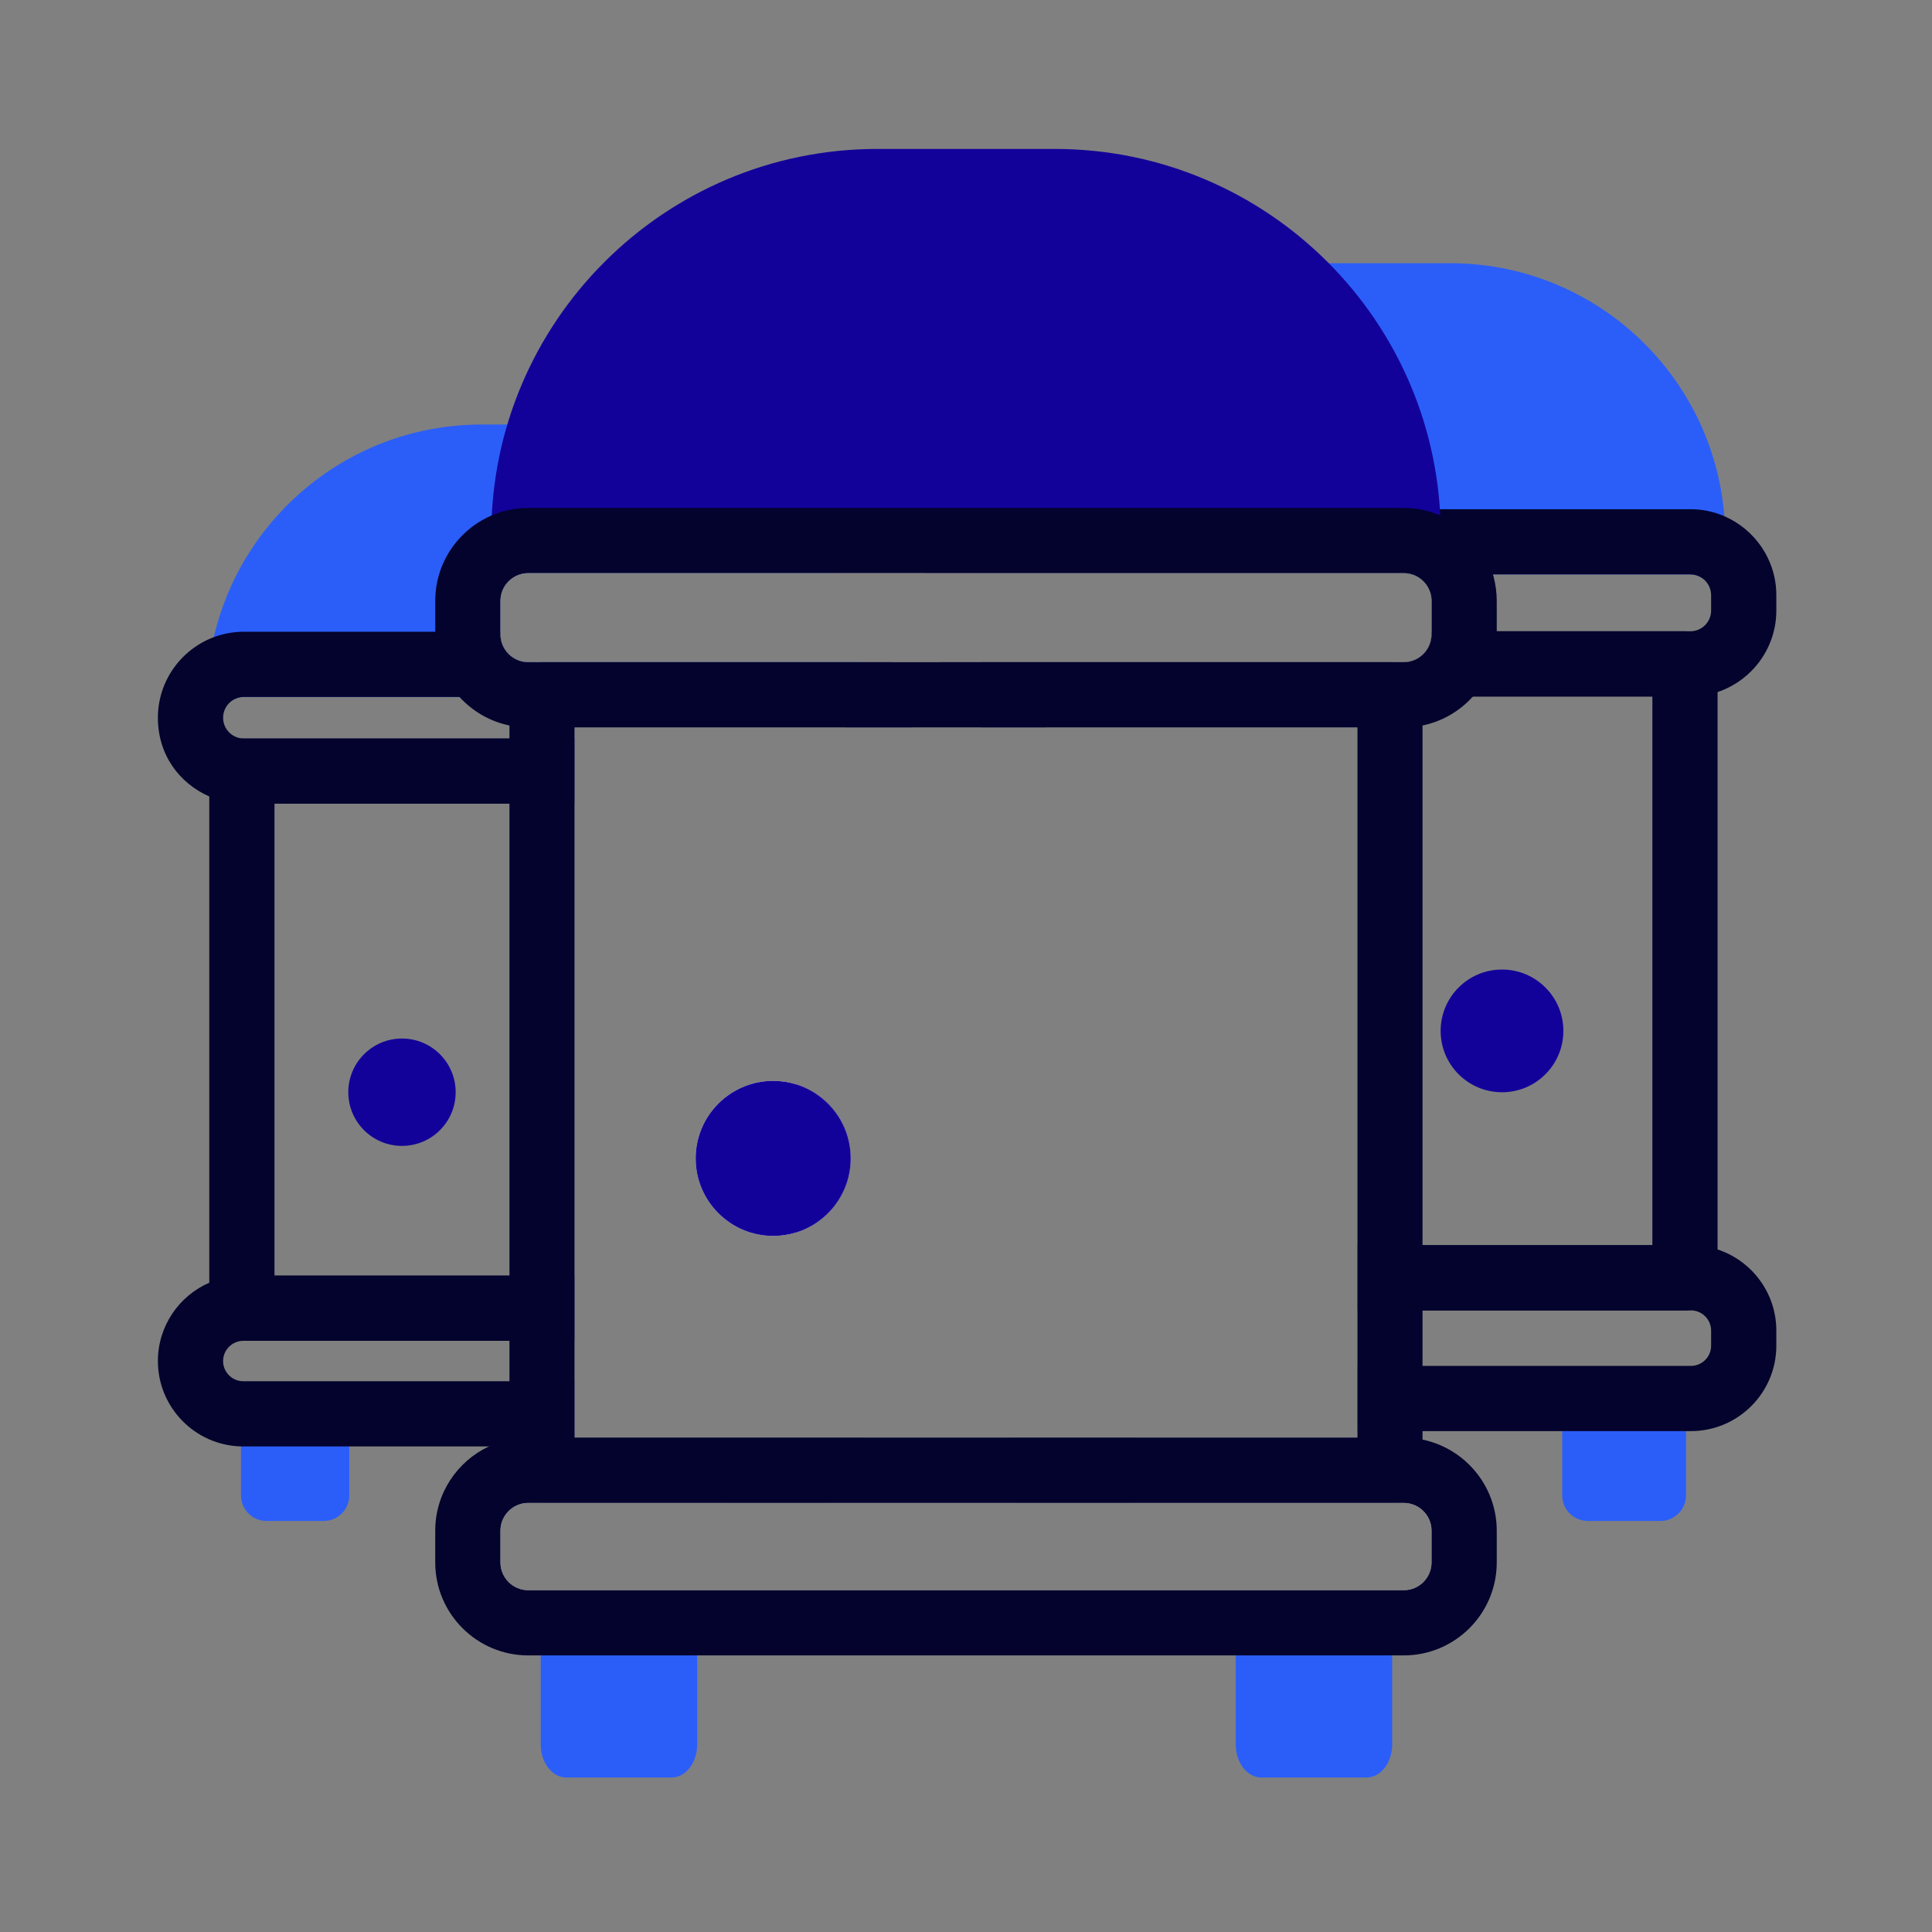<?xml version="1.0" encoding="UTF-8"?><svg xmlns="http://www.w3.org/2000/svg" viewBox="0 0 800 800"><rect x="0" y="0" width="800" height="800" fill="#808080" stroke="none"/><defs><style>.cls-1{fill:#03032d;}.cls-2{fill:#fff;}.cls-3{fill:#13029a;}.cls-4{fill:#2b5ef9;}.cls-5{mix-blend-mode:color-burn;}.cls-6{isolation:isolate;}</style></defs><g class="cls-6"><g id="Icon"><g><g><path class="cls-4" d="M657.49,629.8h30.05c5.86,0,10.61-4.75,10.61-10.61v-28.52h-51.28v28.52c0,5.86,4.75,10.61,10.61,10.61Z"/><g><path class="cls-4" d="M714.37,222.88v16.29h-9.86c-1.33-.83-2.9-1.32-4.58-1.32h-81.76c.13,.44,.26,.88,.38,1.32h-31.06c-.86-.56-1.8-1.01-2.81-1.32-1.07-.34-2.22-.52-3.41-.52h-178.13v-14.45c0-3.07,.12-6.12,.36-9.13,.09-1.15,.2-2.29,.33-3.42,6.24-57,54.54-101.34,113.2-101.34h83.45c59.83,0,108.88,46.13,113.53,104.76,.24,3.01,.36,6.06,.36,9.13Z"/><path class="cls-1" d="M417.58,288.4c-.84,0-1.68-.03-2.51-.09-.36-.02-.71-.05-1.07-.09-.13-.01-.25-.02-.38-.04-.58-.06-1.16-.14-1.74-.24-.39-.06-.77-.13-1.15-.21-.07,0-.15-.02-.22-.04h-4.21v13.5h27v-12.79h-15.72Zm280.13-27h-104.94v1.29c0,6.34-5.16,11.5-11.5,11.5h-174.95c-.01,.24-.02,.47-.02,.71v26.29h27v-12.79h250.91v227.21h-122.18v27h135.68c7.45,0,13.5-6.04,13.5-13.5v-254.21c0-7.46-6.05-13.5-13.5-13.5Z"/><path class="cls-1" d="M711.21,517.37c-3.47-1.14-7.18-1.76-11.03-1.76h-138.15v27h138.15c4.61,0,8.36,3.75,8.36,8.37v6.25c0,4.61-3.75,8.36-8.36,8.36h-138.15v27h138.15c19.5,0,35.36-15.86,35.36-35.36v-6.25c0-15.65-10.21-28.96-24.33-33.61Z"/><path class="cls-1" d="M714.01,213.75c-4.32-1.87-9.08-2.9-14.08-2.9H417.58c-5,0-9.76,1.03-14.08,2.9-5.23,2.26-9.82,5.74-13.4,10.08-.61,.75-1.2,1.52-1.75,2.31-2.34,3.36-4.12,7.13-5.2,11.19h198.12c1.19,0,2.34,.18,3.41,.52h115.25c1.68,0,3.25,.49,4.58,1.32,2.42,1.52,4.03,4.22,4.03,7.29v6.33c0,4.75-3.86,8.61-8.61,8.61h-107.16v1.29c0,6.34-5.16,11.5-11.5,11.5h-192.14c4.3,5.7,10.27,10.07,17.17,12.37,1.37,.47,2.77,.84,4.21,1.13,.07,.02,.15,.03,.22,.04,.38,.08,.76,.15,1.15,.21,.58,.1,1.16,.18,1.74,.24,.13,.02,.25,.03,.38,.04,.36,.04,.71,.07,1.07,.09,.83,.06,1.67,.09,2.51,.09h282.35c3.94,0,7.73-.64,11.28-1.84,14.13-4.72,24.33-18.08,24.33-33.77v-6.33c0-14.64-8.87-27.24-21.53-32.71Z"/></g><circle class="cls-3" cx="621.95" cy="426.87" r="25.41"/><g class="cls-5"><circle class="cls-3" cx="621.95" cy="426.87" r="17.31"/></g><path class="cls-1" d="M470.35,595.33v23.86c0,1.1-.17,2.15-.48,3.14h-50.32c-.31-.99-.48-2.04-.48-3.14v-23.86h51.28Z"/></g><g><path class="cls-4" d="M134.03,629.8h-23.64c-5.86,0-10.61-4.75-10.61-10.61v-23.63h44.86v23.63c0,5.86-4.75,10.61-10.61,10.61Z"/><g><path class="cls-4" d="M357.87,289.68H191.29c-.35-.35-.69-.72-1.03-1.09H100.99c-1.52,0-2.95,.4-4.2,1.09h-11.2c0-8.89,1.02-17.55,2.95-25.85,11.7-50.45,56.93-88.04,110.94-88.04h44.5c31.45,0,59.92,12.75,80.53,33.36,.39,.39,.78,.78,1.15,1.18,4.09,4.2,7.85,8.71,11.26,13.5,.53,.77,1.07,1.54,1.59,2.31,2.42,3.59,4.64,7.33,6.64,11.19h-126.43c-6.34,0-11.5,5.16-11.5,11.5v13.86c0,6.34,5.16,11.5,11.5,11.5h138.09c.62,4.42,.96,8.93,1.03,13.5,.02,.66,.03,1.32,.03,1.99Z"/><path class="cls-1" d="M237.96,332.81v-27H100.16c-7.45,0-13.5,6.05-13.5,13.5v222.4c0,7.46,6.05,13.5,13.5,13.5H237.96v-27H113.66v-195.4h124.3Zm91.83,116.23v61.26c13.02-4.09,22.47-16.25,22.47-30.63s-9.45-26.54-22.47-30.63Z"/><path class="cls-1" d="M237.96,595.33v-23.39H100.74c-4.61,0-8.36-3.75-8.36-8.36s3.75-8.37,8.36-8.37H237.96v-27H100.74c-5,0-9.77,1.05-14.08,2.93-12.51,5.45-21.28,17.94-21.28,32.44,0,19.18,15.34,34.84,34.4,35.35,.32,.01,.64,.01,.96,.01h241.98c.41,0,.81-.01,1.21-.02,5.13-.17,9.99-1.45,14.35-3.59h-120.32Z"/><path class="cls-1" d="M376.79,287.69c-1.39-5.03-3.87-9.62-7.16-13.5H218.72c-6.34,0-11.5-5.16-11.5-11.5v-1.1H100.99c-4.38,0-8.57,.79-12.45,2.24-13.52,5.06-23.16,18.11-23.16,33.37s8.76,27.07,21.28,32.6c4.38,1.94,9.23,3.01,14.33,3.01H237.96v-27H100.99c-4.75,0-8.61-3.86-8.61-8.61,0-3.23,1.78-6.05,4.41-7.52,1.25-.69,2.68-1.09,4.2-1.09h241.48c1.52,0,2.95,.4,4.2,1.09,2.63,1.47,4.41,4.29,4.41,7.52,0,1.44-.36,2.8-.98,3.99h27.76c.14-1.31,.22-2.64,.22-3.99,0-3.29-.45-6.48-1.29-9.51Z"/></g><circle class="cls-3" cx="166.45" cy="452.26" r="22.23"/><g class="cls-5"><circle class="cls-3" cx="166.45" cy="452.26" r="15.15"/></g><path class="cls-1" d="M343.93,595.56v23.63c0,1.1-.17,2.15-.48,3.14h-43.9c-.31-.99-.48-2.04-.48-3.14v-23.63h44.86Z"/></g><g><path class="cls-4" d="M278.07,736.03h-43.55c-5.86,0-10.61-6.12-10.61-13.67v-50.01h64.78v50.01c0,7.55-4.75,13.67-10.61,13.67Z"/><path class="cls-4" d="M565.85,736.03h-43.55c-5.86,0-10.61-6.12-10.61-13.67v-50.01h64.78v50.01c0,7.55-4.75,13.67-10.61,13.67Z"/><g><path class="cls-3" d="M363.27,61.67h73.46c88.23,0,159.86,71.63,159.86,159.86v4.6H203.42v-4.6c0-88.23,71.63-159.86,159.86-159.86Z"/><g><path class="cls-2" d="M352.26,479.67c0,14.38-9.45,26.54-22.47,30.63-3.04,.96-6.27,1.47-9.63,1.47-17.72,0-32.1-14.37-32.1-32.1s14.38-32.1,32.1-32.1c3.36,0,6.59,.51,9.63,1.47,13.02,4.09,22.47,16.25,22.47,30.63Z"/><path class="cls-2" d="M224.46,287.69v321.14h351.07V287.69H224.46Zm337.57,307.64H237.96V301.19h324.07v294.14Z"/><path class="cls-1" d="M376.79,287.69c.84,3.03,1.29,6.22,1.29,9.51,0,1.35-.08,2.68-.22,3.99h28.44v-13.5h-29.51Zm212.18-1.21c-.6-6.89-6.39-12.29-13.44-12.29H224.46c-7.05,0-12.84,5.4-13.44,12.29-.04,.4-.06,.8-.06,1.21v321.14c0,.41,.02,.81,.06,1.21,.6,6.88,6.39,12.29,13.44,12.29h351.07c7.05,0,12.84-5.41,13.44-12.29,.04-.4,.06-.8,.06-1.21V287.69c0-.41-.02-.81-.06-1.21Zm-26.94,308.85H237.96V301.19h324.07v294.14Z"/></g><g><path class="cls-2" d="M588.97,610.04c-2.42-.79-5.01-1.21-7.7-1.21H218.72c-2.69,0-5.27,.42-7.7,1.21-10.04,3.24-17.3,12.67-17.3,23.79v13.14c0,13.81,11.19,25,25,25h362.55c13.81,0,25-11.19,25-25v-13.14c0-11.12-7.26-20.54-17.3-23.79Zm3.8,36.93c0,6.34-5.16,11.5-11.5,11.5H218.72c-6.34,0-11.5-5.16-11.5-11.5v-13.14c0-6.34,5.16-11.5,11.5-11.5h362.55c6.34,0,11.5,5.16,11.5,11.5v13.14Z"/><path class="cls-1" d="M589.03,596.11c-2.51-.51-5.1-.78-7.76-.78H218.72c-2.66,0-5.25,.27-7.76,.78-2.97,.62-5.82,1.57-8.51,2.83-13.12,6.14-22.23,19.47-22.23,34.89v13.14c0,21.23,17.27,38.5,38.5,38.5h362.55c21.23,0,38.5-17.27,38.5-38.5v-13.14c0-18.57-13.22-34.11-30.74-37.72Zm-381.81,50.86v-13.14c0-6.34,5.16-11.5,11.5-11.5h362.55c6.34,0,11.5,5.16,11.5,11.5v13.14c0,6.34-5.16,11.5-11.5,11.5H218.72c-6.34,0-11.5-5.16-11.5-11.5Z"/></g><g><path class="cls-2" d="M604.34,239.17c-.19-.45-.39-.89-.62-1.32-2.51-5.15-6.75-9.31-11.97-11.71-3.19-1.49-6.74-2.31-10.48-2.31H218.72c-3.75,0-7.3,.82-10.48,2.31-8.58,3.95-14.52,12.63-14.52,22.69v13.86c0,11.12,7.26,20.55,17.3,23.79,2.43,.79,5.01,1.21,7.7,1.21h362.55c2.69,0,5.28-.42,7.7-1.21,10.04-3.25,17.3-12.67,17.3-23.79v-13.86c0-3.42-.69-6.69-1.93-9.66Zm-11.57,23.52c0,6.34-5.16,11.5-11.5,11.5H218.72c-6.34,0-11.5-5.16-11.5-11.5v-13.86c0-6.34,5.16-11.5,11.5-11.5h362.55c1.19,0,2.34,.18,3.41,.52,1.01,.31,1.95,.76,2.81,1.32,3.18,2.04,5.28,5.61,5.28,9.66v13.86Z"/><path class="cls-1" d="M618.55,239.17c-.12-.44-.25-.88-.38-1.32-3.28-11-11.35-19.96-21.79-24.43-2.77-1.19-5.71-2.06-8.77-2.57-2.06-.34-4.18-.52-6.34-.52H218.72c-5.36,0-10.47,1.1-15.11,3.09-13.74,5.89-23.39,19.55-23.39,35.41v13.86c0,9.96,3.81,19.06,10.04,25.9,.34,.37,.68,.74,1.03,1.09,5.26,5.34,12.06,9.16,19.67,10.73,2.51,.51,5.1,.78,7.76,.78h362.55c2.66,0,5.25-.27,7.76-.78,8.21-1.69,15.47-6,20.87-12.01,6.13-6.82,9.87-15.84,9.87-25.71v-13.86c0-3.33-.43-6.57-1.22-9.66Zm-25.78,23.52c0,6.34-5.16,11.5-11.5,11.5H218.72c-6.34,0-11.5-5.16-11.5-11.5v-13.86c0-6.34,5.16-11.5,11.5-11.5h362.55c1.19,0,2.34,.18,3.41,.52,1.01,.31,1.95,.76,2.81,1.32,3.18,2.04,5.28,5.61,5.28,9.66v13.86Z"/></g></g><path class="cls-3" d="M352.26,479.67c0,14.38-9.45,26.54-22.47,30.63-3.04,.96-6.27,1.47-9.63,1.47-17.72,0-32.1-14.37-32.1-32.1s14.38-32.1,32.1-32.1c3.36,0,6.59,.51,9.63,1.47,13.02,4.09,22.47,16.25,22.47,30.63Z"/><g class="cls-5"><circle class="cls-3" cx="320.17" cy="479.67" r="21.87"/></g></g></g></g></g></svg>